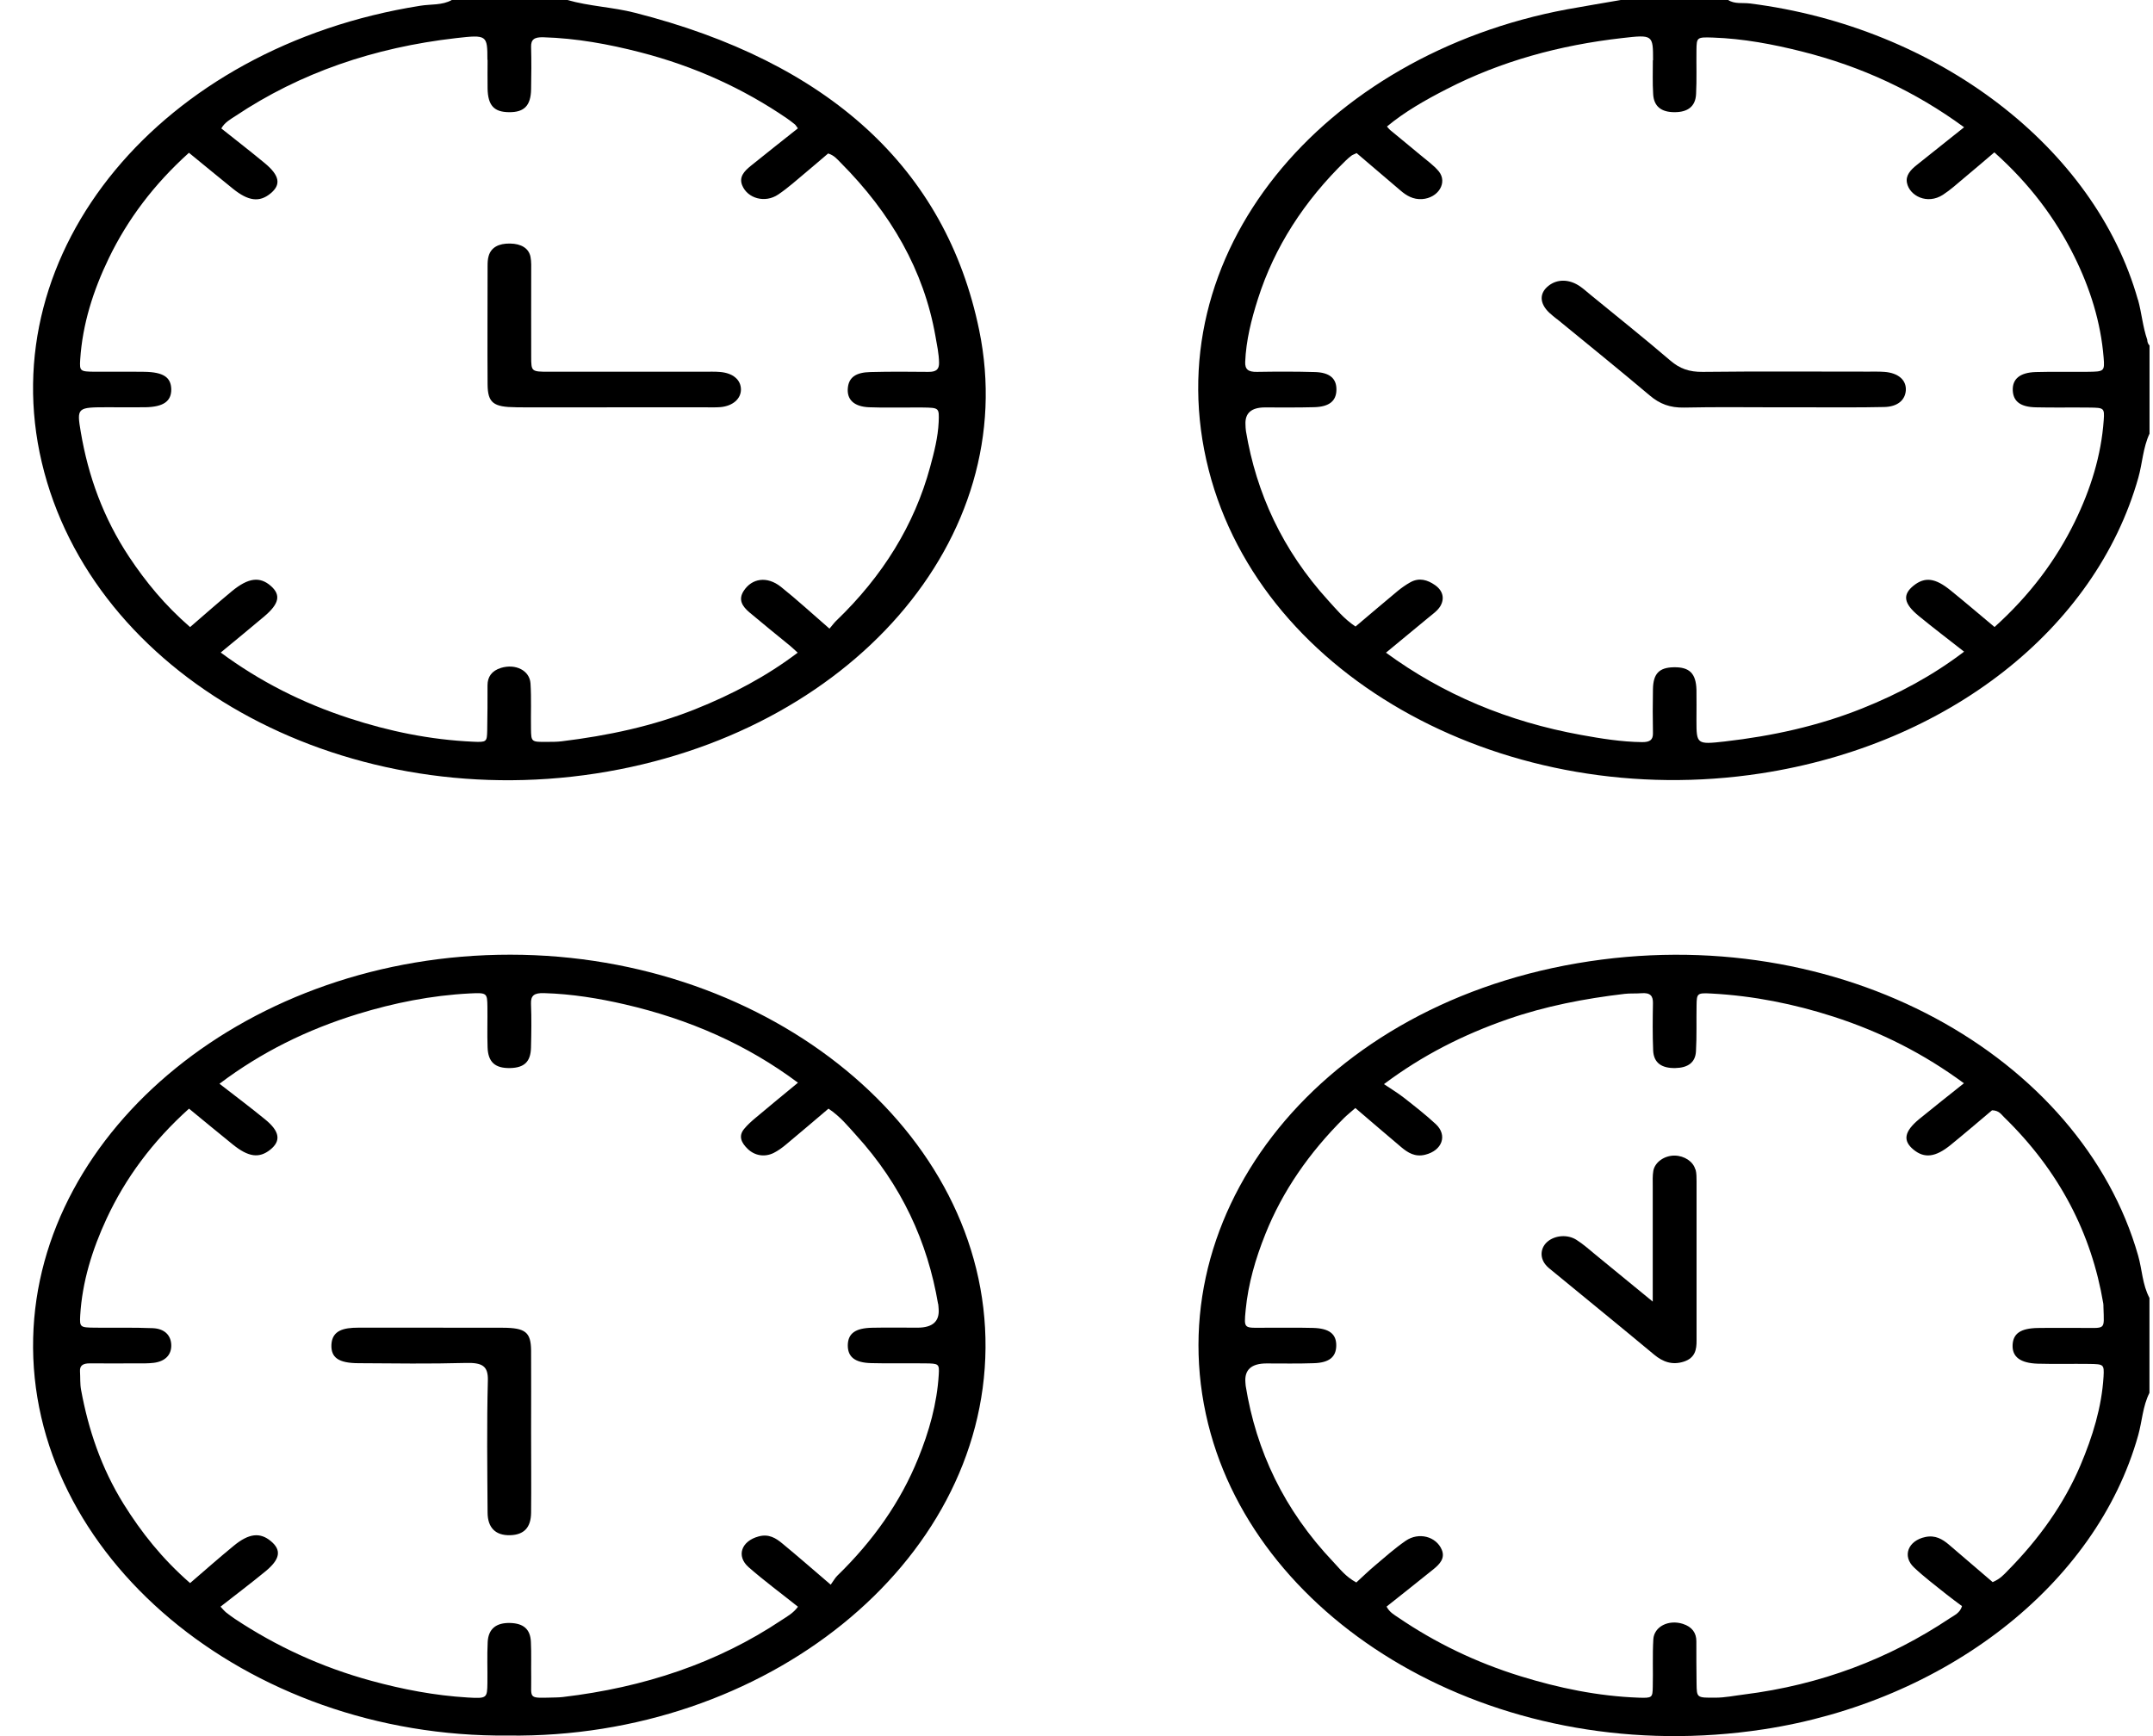 <svg width="62" height="50" viewBox="0 0 62 50" fill="none" xmlns="http://www.w3.org/2000/svg">
<g clip-path="url(#clip0_397_1732)">
<path d="M1.204 13.32C2.65 19.435 9.746 23.417 17.163 22.276C24.47 21.15 29.434 15.514 28.198 9.51C27.235 4.829 23.834 1.779 18.284 0.368C17.645 0.204 16.97 0.182 16.339 0H13.01C12.736 0.157 12.401 0.116 12.1 0.166C4.641 1.348 -0.237 7.232 1.204 13.32ZM14.041 1.725C14.041 2.001 14.036 2.278 14.041 2.553C14.052 3.038 14.226 3.227 14.658 3.231C15.095 3.236 15.286 3.043 15.294 2.571C15.302 2.165 15.305 1.759 15.294 1.352C15.288 1.141 15.383 1.066 15.642 1.073C16.599 1.101 17.526 1.271 18.43 1.504C19.995 1.906 21.408 2.55 22.669 3.415C22.744 3.467 22.816 3.524 22.888 3.581C22.916 3.603 22.929 3.635 22.977 3.696C22.529 4.053 22.072 4.411 21.621 4.776C21.433 4.929 21.276 5.094 21.372 5.335C21.525 5.716 22.031 5.859 22.41 5.602C22.7 5.407 22.952 5.176 23.217 4.956C23.427 4.783 23.629 4.604 23.848 4.42C24.025 4.475 24.108 4.586 24.202 4.679C25.662 6.143 26.605 7.794 26.937 9.676C26.981 9.932 27.039 10.186 27.042 10.449C27.044 10.633 26.967 10.713 26.732 10.71C26.176 10.703 25.623 10.701 25.067 10.715C24.644 10.724 24.451 10.869 24.417 11.157C24.376 11.502 24.586 11.711 25.026 11.729C25.441 11.745 25.858 11.734 26.273 11.736C26.372 11.736 26.472 11.736 26.569 11.736C27.044 11.743 27.047 11.743 27.031 12.153C27.011 12.594 26.901 13.023 26.785 13.449C26.334 15.112 25.424 16.59 24.074 17.885C24.022 17.935 23.983 17.992 23.886 18.105C23.389 17.674 22.954 17.273 22.487 16.9C22.089 16.585 21.652 16.651 21.414 17.021C21.254 17.27 21.375 17.461 21.577 17.633C21.964 17.96 22.36 18.278 22.753 18.6C22.822 18.657 22.885 18.72 22.971 18.797C22.086 19.469 21.096 19.995 20.023 20.424C18.803 20.912 17.506 21.187 16.171 21.35C16.035 21.366 15.894 21.366 15.756 21.366C15.302 21.37 15.297 21.37 15.291 20.998C15.283 20.561 15.305 20.12 15.277 19.682C15.252 19.31 14.849 19.108 14.428 19.235C14.155 19.319 14.041 19.498 14.039 19.732C14.039 20.17 14.039 20.61 14.03 21.048C14.022 21.364 14.014 21.38 13.618 21.361C12.385 21.305 11.201 21.06 10.056 20.685C8.701 20.243 7.479 19.623 6.356 18.793C6.785 18.439 7.199 18.099 7.606 17.756C8.043 17.388 8.095 17.134 7.797 16.873C7.482 16.599 7.152 16.637 6.682 17.023C6.279 17.357 5.889 17.701 5.474 18.06C4.744 17.427 4.196 16.755 3.72 16.04C2.974 14.915 2.54 13.708 2.327 12.446C2.205 11.731 2.222 11.729 3.12 11.729C3.477 11.729 3.834 11.734 4.191 11.729C4.711 11.718 4.937 11.554 4.932 11.207C4.923 10.864 4.702 10.717 4.16 10.708C3.685 10.701 3.209 10.71 2.733 10.706C2.307 10.701 2.288 10.694 2.31 10.352C2.376 9.337 2.683 8.368 3.137 7.429C3.676 6.317 4.428 5.314 5.441 4.4C5.878 4.756 6.29 5.099 6.71 5.437C7.152 5.793 7.47 5.832 7.786 5.575C8.101 5.319 8.057 5.056 7.62 4.695C7.216 4.361 6.798 4.037 6.373 3.699C6.472 3.522 6.641 3.433 6.785 3.338C8.64 2.099 10.767 1.368 13.131 1.098C14.025 0.996 14.036 1.01 14.036 1.727L14.041 1.725Z" fill="black"/>
<path d="M45.418 27.742C37.783 29.049 33.162 35.203 34.865 41.289C36.453 46.964 43.306 50.949 50.794 49.803C55.983 49.008 60.36 45.67 61.574 41.334C61.688 40.928 61.702 40.504 61.898 40.114V37.381C61.693 36.993 61.688 36.567 61.572 36.161C59.943 30.447 53.007 26.444 45.418 27.742ZM57.382 45.564C56.97 45.212 56.547 44.847 56.121 44.484C55.935 44.327 55.731 44.205 55.443 44.266C54.948 44.37 54.771 44.815 55.117 45.142C55.402 45.412 55.725 45.655 56.035 45.904C56.19 46.029 56.356 46.147 56.5 46.256C56.444 46.453 56.276 46.521 56.146 46.608C54.406 47.77 52.443 48.523 50.217 48.802C49.943 48.836 49.675 48.893 49.395 48.893C48.864 48.895 48.861 48.902 48.856 48.484C48.85 48.078 48.85 47.672 48.85 47.266C48.85 47.032 48.731 46.853 48.46 46.767C48.051 46.637 47.634 46.844 47.611 47.211C47.584 47.665 47.606 48.121 47.595 48.577C47.589 48.893 47.581 48.906 47.188 48.893C46.013 48.85 44.885 48.614 43.79 48.276C42.501 47.878 41.328 47.309 40.269 46.587C40.15 46.506 40.015 46.435 39.929 46.27C40.371 45.918 40.828 45.559 41.279 45.194C41.467 45.042 41.619 44.874 41.519 44.633C41.359 44.252 40.858 44.114 40.479 44.375C40.161 44.595 39.879 44.847 39.589 45.092C39.409 45.244 39.243 45.405 39.058 45.575C38.745 45.405 38.585 45.183 38.397 44.985C36.975 43.488 36.173 41.783 35.872 39.911C35.867 39.88 35.867 39.846 35.864 39.814C35.834 39.451 36.035 39.269 36.467 39.267C36.923 39.267 37.379 39.276 37.833 39.26C38.275 39.247 38.472 39.083 38.48 38.763C38.488 38.421 38.283 38.255 37.805 38.244C37.349 38.232 36.892 38.241 36.439 38.239C35.819 38.239 35.817 38.296 35.872 37.722C35.944 36.977 36.154 36.251 36.439 35.541C36.931 34.307 37.7 33.199 38.704 32.199C38.792 32.112 38.892 32.033 39.03 31.911C39.481 32.296 39.918 32.673 40.36 33.045C40.543 33.197 40.748 33.329 41.041 33.256C41.53 33.136 41.693 32.698 41.345 32.373C41.057 32.106 40.739 31.858 40.424 31.611C40.252 31.477 40.059 31.361 39.854 31.223C40.961 30.393 42.133 29.8 43.419 29.353C44.5 28.977 45.631 28.759 46.787 28.623C46.942 28.605 47.105 28.618 47.263 28.605C47.531 28.582 47.603 28.688 47.6 28.89C47.592 29.346 47.587 29.8 47.606 30.256C47.623 30.606 47.844 30.767 48.242 30.76C48.607 30.753 48.823 30.601 48.839 30.275C48.864 29.837 48.848 29.396 48.856 28.959C48.861 28.609 48.87 28.591 49.287 28.614C50.499 28.679 51.666 28.915 52.794 29.278C54.171 29.723 55.407 30.352 56.555 31.198C56.112 31.552 55.687 31.886 55.269 32.228C54.832 32.589 54.791 32.852 55.103 33.109C55.416 33.367 55.736 33.331 56.176 32.972C56.583 32.641 56.981 32.299 57.365 31.976C57.567 31.981 57.628 32.094 57.711 32.174C59.309 33.73 60.23 35.532 60.568 37.54C60.573 37.572 60.573 37.606 60.573 37.638C60.593 38.348 60.659 38.235 59.871 38.244C59.475 38.248 59.077 38.239 58.682 38.246C58.187 38.255 57.974 38.405 57.957 38.732C57.941 39.074 58.173 39.258 58.682 39.274C59.177 39.288 59.672 39.274 60.167 39.281C60.581 39.288 60.595 39.292 60.576 39.646C60.523 40.526 60.261 41.375 59.91 42.203C59.434 43.32 58.718 44.323 57.813 45.239C57.703 45.353 57.598 45.473 57.376 45.568L57.382 45.564Z" fill="black"/>
<path d="M61.566 8.636C60.332 4.252 55.797 0.781 50.393 0.1C50.183 0.073 49.954 0.123 49.766 0H46.674C46.157 0.091 45.637 0.175 45.12 0.27C38.103 1.579 33.214 7.313 34.807 13.535C36.356 19.592 43.477 23.383 50.706 22.274C56.09 21.448 60.343 18.121 61.577 13.76C61.696 13.338 61.71 12.898 61.9 12.489V9.952C61.851 9.9 61.837 9.843 61.834 9.784C61.704 9.408 61.674 9.015 61.569 8.634L61.566 8.636ZM47.597 1.734C47.597 2.058 47.586 2.385 47.606 2.709C47.625 3.063 47.838 3.231 48.222 3.231C48.607 3.231 48.825 3.063 48.842 2.709C48.864 2.287 48.847 1.865 48.853 1.441C48.858 1.076 48.864 1.066 49.329 1.082C50.203 1.112 51.051 1.273 51.884 1.482C53.609 1.915 55.147 2.63 56.56 3.665C56.074 4.053 55.634 4.402 55.194 4.754C55.017 4.894 54.871 5.056 54.915 5.267C54.989 5.639 55.498 5.904 55.952 5.609C56.168 5.469 56.356 5.296 56.549 5.135C56.84 4.894 57.124 4.649 57.431 4.388C58.446 5.294 59.188 6.285 59.73 7.377C60.194 8.312 60.496 9.285 60.578 10.295C60.612 10.699 60.592 10.703 60.111 10.708C59.616 10.713 59.121 10.701 58.626 10.715C58.164 10.728 57.946 10.917 57.962 11.25C57.979 11.563 58.184 11.722 58.629 11.731C59.143 11.743 59.66 11.731 60.175 11.738C60.587 11.743 60.606 11.749 60.581 12.101C60.509 13.113 60.208 14.084 59.749 15.024C59.207 16.133 58.457 17.139 57.437 18.058C57.005 17.697 56.596 17.347 56.176 17.007C55.728 16.642 55.432 16.608 55.108 16.864C54.782 17.125 54.815 17.379 55.255 17.74C55.675 18.085 56.112 18.416 56.56 18.768C55.651 19.46 54.68 19.98 53.626 20.402C52.371 20.905 51.04 21.198 49.663 21.355C48.861 21.445 48.853 21.432 48.853 20.744C48.853 20.452 48.858 20.159 48.853 19.866C48.839 19.392 48.651 19.21 48.203 19.217C47.78 19.224 47.608 19.399 47.6 19.848C47.592 20.27 47.592 20.694 47.6 21.116C47.603 21.302 47.52 21.375 47.288 21.373C46.69 21.366 46.107 21.271 45.529 21.166C43.422 20.783 41.558 20.002 39.912 18.797C40.33 18.453 40.731 18.123 41.129 17.792C41.253 17.688 41.392 17.595 41.475 17.461C41.605 17.243 41.558 17.012 41.32 16.848C41.11 16.703 40.872 16.626 40.615 16.769C40.485 16.841 40.363 16.928 40.252 17.018C39.849 17.354 39.45 17.692 39.035 18.044C38.695 17.817 38.48 17.545 38.247 17.291C36.928 15.841 36.179 14.202 35.88 12.419C35.869 12.355 35.869 12.29 35.866 12.224C35.85 11.9 36.033 11.737 36.417 11.734C36.892 11.734 37.368 11.74 37.844 11.727C38.281 11.716 38.48 11.547 38.485 11.228C38.491 10.903 38.294 10.726 37.863 10.715C37.31 10.699 36.754 10.701 36.198 10.71C35.941 10.715 35.85 10.635 35.858 10.424C35.883 9.805 36.035 9.201 36.226 8.604C36.699 7.12 37.55 5.795 38.756 4.622C38.806 4.572 38.861 4.527 38.919 4.482C38.947 4.461 38.983 4.45 39.066 4.409C39.481 4.763 39.907 5.126 40.333 5.489C40.501 5.634 40.695 5.75 40.952 5.734C41.419 5.702 41.693 5.258 41.433 4.935C41.292 4.763 41.09 4.622 40.91 4.47C40.62 4.227 40.324 3.987 40.031 3.744C40.003 3.721 39.984 3.692 39.94 3.644C40.451 3.218 41.051 2.877 41.668 2.562C43.217 1.765 44.912 1.3 46.715 1.096C47.6 0.994 47.603 1.005 47.603 1.734H47.597Z" fill="black"/>
<path d="M14.697 27.495C7.183 27.49 1.101 32.535 0.955 38.53C0.803 44.767 7.067 50.054 14.636 49.984C22.033 50.079 28.33 45.047 28.38 38.822C28.43 32.587 22.18 27.499 14.697 27.495ZM27.017 37.549C27.025 37.597 27.025 37.647 27.03 37.695C27.058 38.055 26.857 38.235 26.428 38.237C25.991 38.237 25.556 38.23 25.12 38.239C24.63 38.248 24.423 38.403 24.414 38.736C24.409 39.077 24.613 39.247 25.092 39.258C25.606 39.272 26.123 39.258 26.638 39.265C27.033 39.269 27.053 39.276 27.033 39.592C26.983 40.422 26.757 41.228 26.436 42.013C25.93 43.261 25.142 44.379 24.11 45.382C24.047 45.444 24.008 45.521 23.922 45.639C23.405 45.196 22.971 44.817 22.526 44.45C22.343 44.298 22.138 44.168 21.843 44.25C21.35 44.384 21.193 44.813 21.558 45.135C22.003 45.525 22.492 45.886 22.979 46.274C22.846 46.458 22.669 46.553 22.506 46.66C20.664 47.892 18.549 48.598 16.209 48.874C16.151 48.881 16.09 48.884 16.032 48.886C15.172 48.904 15.308 48.959 15.297 48.307C15.291 47.967 15.305 47.624 15.288 47.284C15.272 46.921 15.075 46.753 14.694 46.742C14.29 46.73 14.063 46.909 14.044 47.291C14.024 47.681 14.041 48.071 14.036 48.462C14.03 48.906 14.027 48.922 13.466 48.888C12.517 48.831 11.596 48.654 10.692 48.407C9.249 48.014 7.949 47.409 6.768 46.626C6.677 46.565 6.588 46.499 6.502 46.431C6.461 46.397 6.428 46.356 6.35 46.272C6.776 45.938 7.213 45.609 7.633 45.264C8.073 44.906 8.112 44.643 7.799 44.384C7.487 44.125 7.166 44.159 6.729 44.52C6.309 44.865 5.905 45.221 5.474 45.593C4.666 44.888 4.066 44.127 3.56 43.315C2.916 42.278 2.545 41.173 2.335 40.029C2.302 39.855 2.315 39.673 2.304 39.494C2.293 39.326 2.393 39.263 2.589 39.265C3.046 39.269 3.502 39.265 3.955 39.265C4.113 39.265 4.273 39.269 4.431 39.249C4.763 39.206 4.94 39.015 4.932 38.734C4.923 38.455 4.738 38.264 4.395 38.251C3.842 38.228 3.286 38.244 2.73 38.237C2.307 38.232 2.291 38.225 2.31 37.883C2.368 36.919 2.653 35.993 3.07 35.096C3.612 33.932 4.384 32.882 5.443 31.929C5.875 32.283 6.287 32.625 6.707 32.964C7.155 33.324 7.462 33.365 7.78 33.113C8.098 32.859 8.062 32.584 7.628 32.233C7.208 31.89 6.771 31.561 6.32 31.212C7.531 30.299 8.845 29.653 10.305 29.203C11.345 28.884 12.418 28.668 13.53 28.611C14.024 28.586 14.03 28.6 14.036 28.992C14.041 29.383 14.027 29.773 14.041 30.163C14.055 30.592 14.26 30.769 14.691 30.76C15.095 30.751 15.28 30.581 15.291 30.175C15.302 29.753 15.308 29.328 15.291 28.906C15.283 28.672 15.382 28.593 15.667 28.602C16.464 28.625 17.241 28.752 17.998 28.927C19.851 29.356 21.513 30.086 22.979 31.182C22.567 31.523 22.166 31.849 21.771 32.183C21.646 32.287 21.524 32.396 21.428 32.514C21.253 32.725 21.356 32.92 21.533 33.09C21.737 33.286 22.02 33.331 22.277 33.206C22.409 33.14 22.528 33.052 22.639 32.959C23.043 32.623 23.441 32.283 23.858 31.929C24.199 32.158 24.414 32.428 24.644 32.682C25.966 34.13 26.712 35.77 27.014 37.554L27.017 37.549Z" fill="black"/>
<path d="M14.871 11.731C15.8 11.736 16.732 11.731 17.661 11.731C18.552 11.731 19.442 11.731 20.333 11.731C20.471 11.731 20.612 11.736 20.748 11.725C21.104 11.693 21.339 11.484 21.337 11.214C21.334 10.937 21.107 10.744 20.739 10.713C20.582 10.699 20.424 10.706 20.264 10.706C18.779 10.706 17.294 10.706 15.808 10.706C15.302 10.706 15.297 10.701 15.297 10.272C15.294 9.46 15.297 8.648 15.297 7.835C15.297 7.69 15.305 7.54 15.277 7.397C15.228 7.15 15.009 7.018 14.686 7.014C14.354 7.009 14.141 7.13 14.072 7.372C14.044 7.465 14.041 7.565 14.041 7.663C14.041 8.8 14.033 9.936 14.041 11.073C14.047 11.604 14.207 11.725 14.865 11.729L14.871 11.731Z" fill="black"/>
<path d="M48.822 33.685C48.761 33.451 48.504 33.286 48.228 33.281C47.935 33.277 47.658 33.465 47.611 33.719C47.586 33.862 47.594 34.012 47.594 34.157C47.594 35.228 47.594 36.301 47.594 37.486C46.983 36.984 46.469 36.562 45.952 36.14C45.769 35.99 45.595 35.832 45.393 35.705C45.139 35.546 44.79 35.578 44.577 35.748C44.364 35.918 44.331 36.202 44.503 36.417C44.555 36.485 44.627 36.542 44.699 36.599C45.678 37.404 46.663 38.205 47.636 39.015C47.885 39.222 48.156 39.322 48.488 39.215C48.82 39.108 48.858 38.859 48.856 38.605C48.856 38.573 48.856 38.539 48.856 38.507C48.856 37.012 48.856 35.516 48.856 34.023C48.856 33.91 48.856 33.794 48.828 33.683L48.822 33.685Z" fill="black"/>
<path d="M44.829 9.183C45.725 9.918 46.629 10.647 47.512 11.393C47.794 11.632 48.09 11.747 48.502 11.738C49.411 11.718 50.324 11.731 51.234 11.731C51.53 11.731 51.828 11.731 52.124 11.731C52.838 11.731 53.551 11.738 54.262 11.722C54.644 11.713 54.862 11.525 54.882 11.243C54.901 10.946 54.666 10.74 54.265 10.71C54.107 10.699 53.95 10.703 53.789 10.703C52.205 10.703 50.62 10.692 49.035 10.71C48.643 10.715 48.369 10.615 48.103 10.386C47.349 9.741 46.569 9.117 45.797 8.486C45.7 8.407 45.606 8.321 45.501 8.248C45.194 8.035 44.846 8.03 44.594 8.23C44.323 8.443 44.329 8.736 44.616 9.008C44.68 9.07 44.755 9.124 44.824 9.183H44.829Z" fill="black"/>
<path d="M14.475 38.239C13.09 38.235 11.704 38.239 10.319 38.237C9.896 38.237 9.564 38.314 9.544 38.727C9.528 39.099 9.749 39.258 10.324 39.26C11.353 39.267 12.382 39.281 13.411 39.253C13.889 39.24 14.06 39.34 14.049 39.757C14.016 41.023 14.033 42.289 14.041 43.556C14.041 44.005 14.276 44.225 14.691 44.214C15.086 44.202 15.288 43.998 15.294 43.569C15.302 42.791 15.294 42.01 15.294 41.232C15.294 40.454 15.299 39.673 15.294 38.895C15.288 38.366 15.131 38.241 14.475 38.239Z" fill="black"/>
</g>
<defs>
<clipPath id="clip0_397_1732">
<rect width="60.946" height="50" fill="white" transform="translate(0.952)"/>
</clipPath>
</defs>
</svg>
